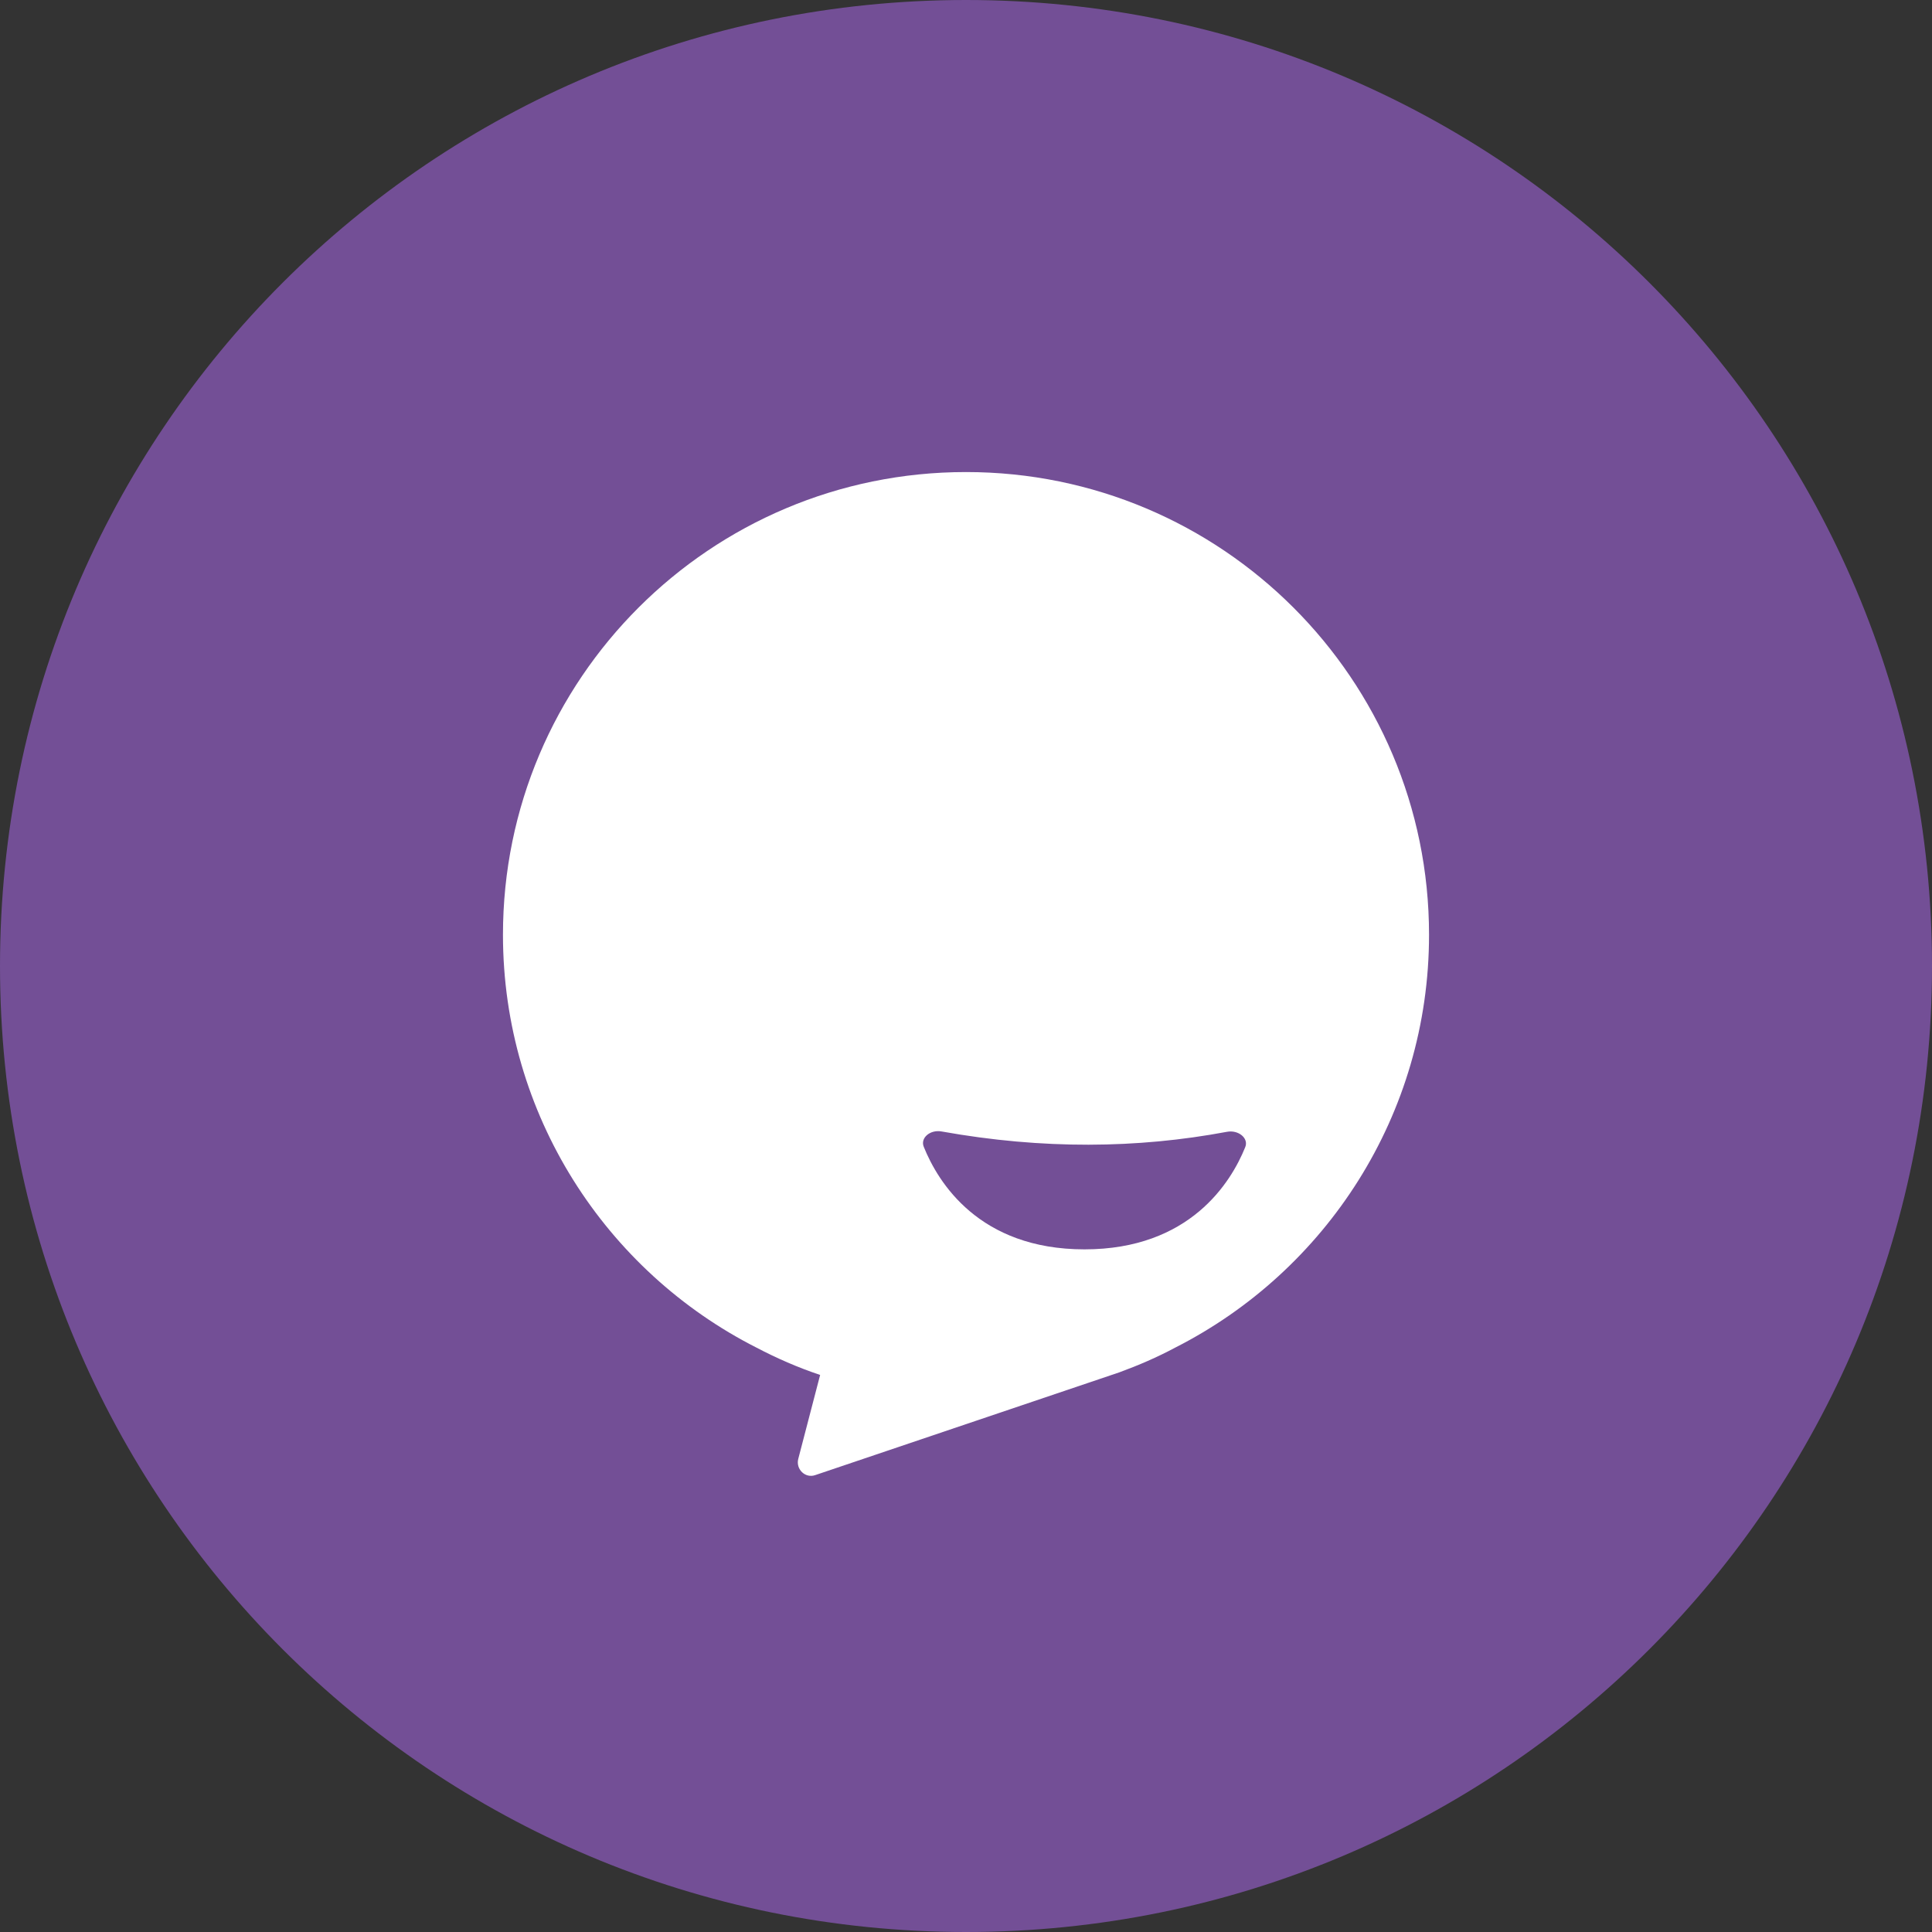 <?xml version="1.0" encoding="UTF-8"?> <svg xmlns="http://www.w3.org/2000/svg" version="1.2" viewBox="0 0 60 60" width="60" height="60"><rect x="0" y="0" width="60" height="60" fill="#333333" stroke="none"/><title>chat-icon</title><style>tspan { white-space:pre }.shp0 { fill: #734f96 } .shp1 { fill: #ffffff } </style><path class="shp0" d="M30 60C13.41 60 0 46.59 0 30C0 13.41 13.41 0 30 0C46.59 0 60 13.41 60 30C60 46.59 46.59 60 30 60Z"></path><path fill-rule="evenodd" class="shp1" d="M30 14.66C37.94 14.66 44.38 21.09 44.38 29.03C44.38 34.63 41.17 39.48 36.5 41.85C35.94 42.15 35.36 42.4 34.76 42.62L25.32 45.81C25.01 45.92 24.71 45.63 24.79 45.31L25.47 42.7C24.78 42.47 24.12 42.18 23.49 41.85C18.82 39.48 15.62 34.62 15.62 29.03C15.62 21.09 22.06 14.66 30 14.66ZM38.67 35.63C38.79 35.35 38.46 35.08 38.1 35.15C35.32 35.67 32.38 35.7 29.25 35.14C28.89 35.07 28.57 35.34 28.69 35.62C29.13 36.71 30.4 38.8 33.68 38.8C36.95 38.8 38.23 36.72 38.67 35.63Z"></path></svg> 